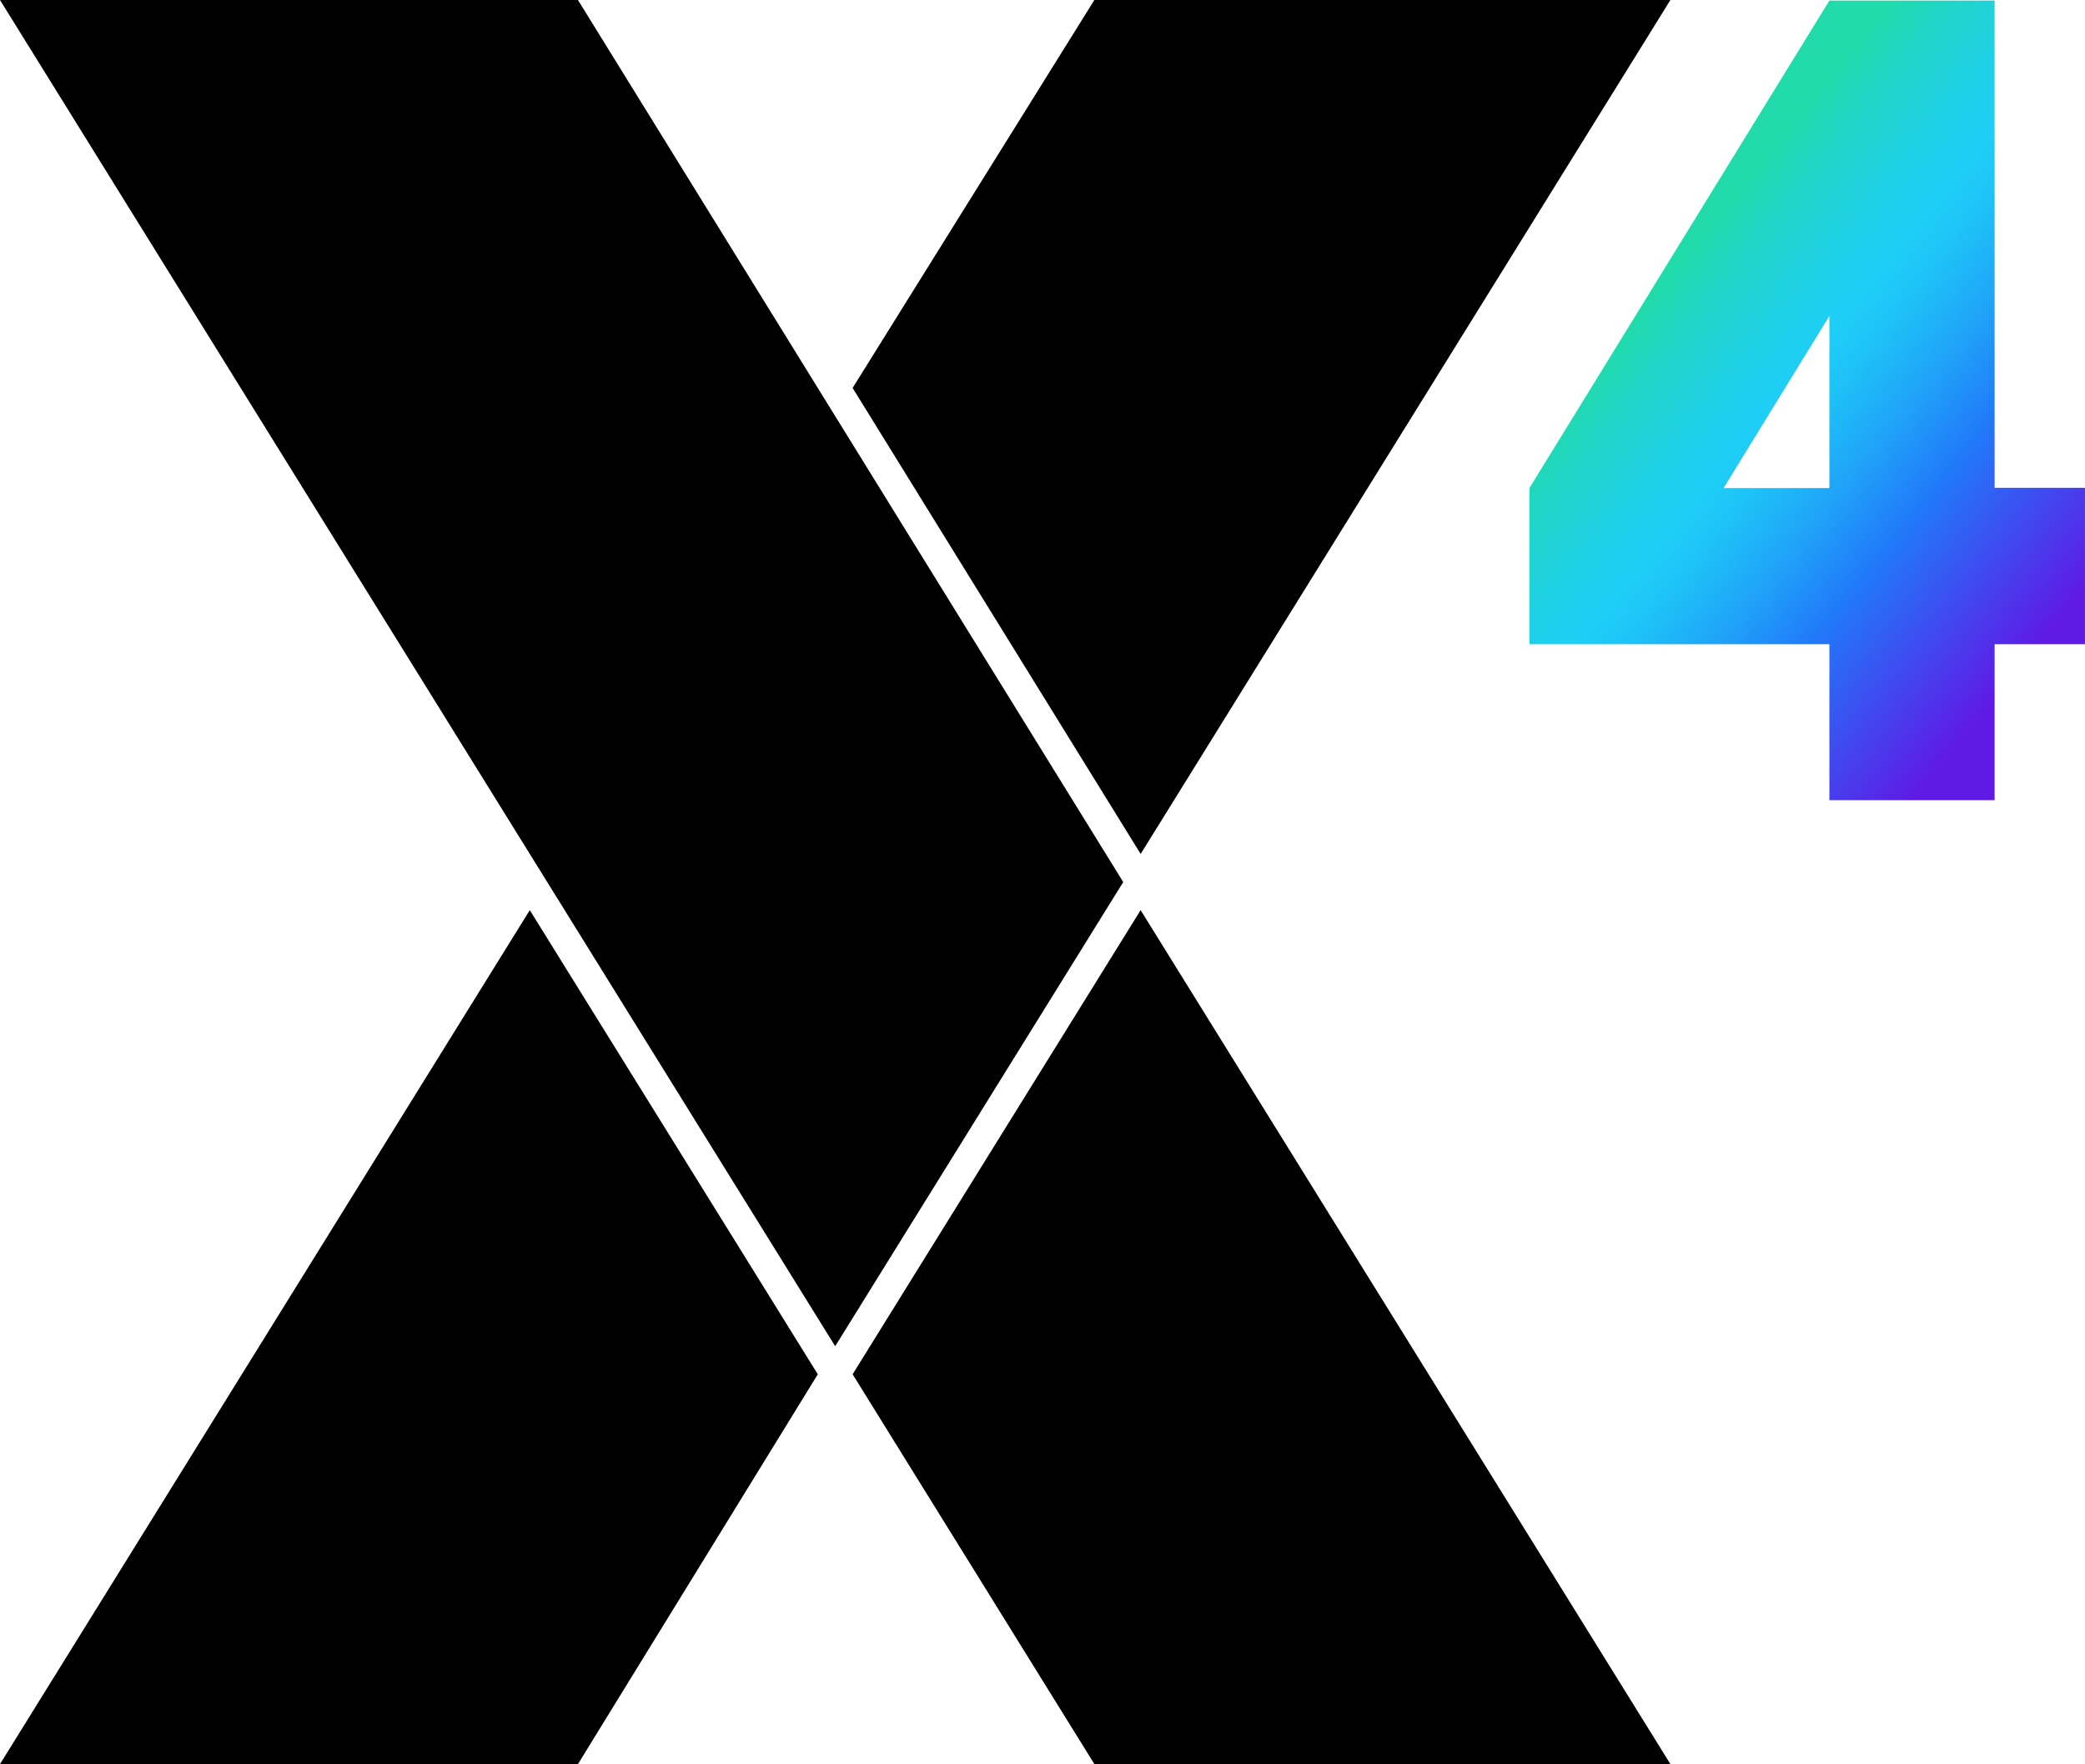 <svg id="Layer_1" data-name="Layer 1" xmlns="http://www.w3.org/2000/svg" xmlns:xlink="http://www.w3.org/1999/xlink" viewBox="0 0 637.64 539.48"><defs><style>.cls-1{fill:url(#linear-gradient);}</style><linearGradient id="linear-gradient" x1="499.1" y1="66.45" x2="650.35" y2="188.5" gradientUnits="userSpaceOnUse"><stop offset="0.1" stop-color="#21dbaa"/><stop offset="0.17" stop-color="#20d6c5"/><stop offset="0.29" stop-color="#1fd0e9"/><stop offset="0.36" stop-color="#1ecef7"/><stop offset="0.42" stop-color="#1ec2f7"/><stop offset="0.53" stop-color="#20a1f8"/><stop offset="0.64" stop-color="#2179f9"/><stop offset="0.92" stop-color="#5f1ae5"/></linearGradient></defs><title>X4_logo</title><polygon points="510.85 0 334.68 0 260.75 118.64 348.84 261.15 510.85 0"/><polygon points="162.02 278.33 0 539.48 176.75 539.48 250.1 420.27 231.34 390.03 162.02 278.33"/><polygon points="176.75 0 0 0 255.42 411.68 343.51 269.74 176.75 0"/><polygon points="260.75 420.26 334.69 539.48 510.85 539.48 348.83 278.33 260.75 420.26"/><path class="cls-1" d="M467.76,197V149.21L559.47.17H610v149h27.63V197H610V244.7H559.47V197Zm59.35-47.74h32.36V96.62Z"/></svg>